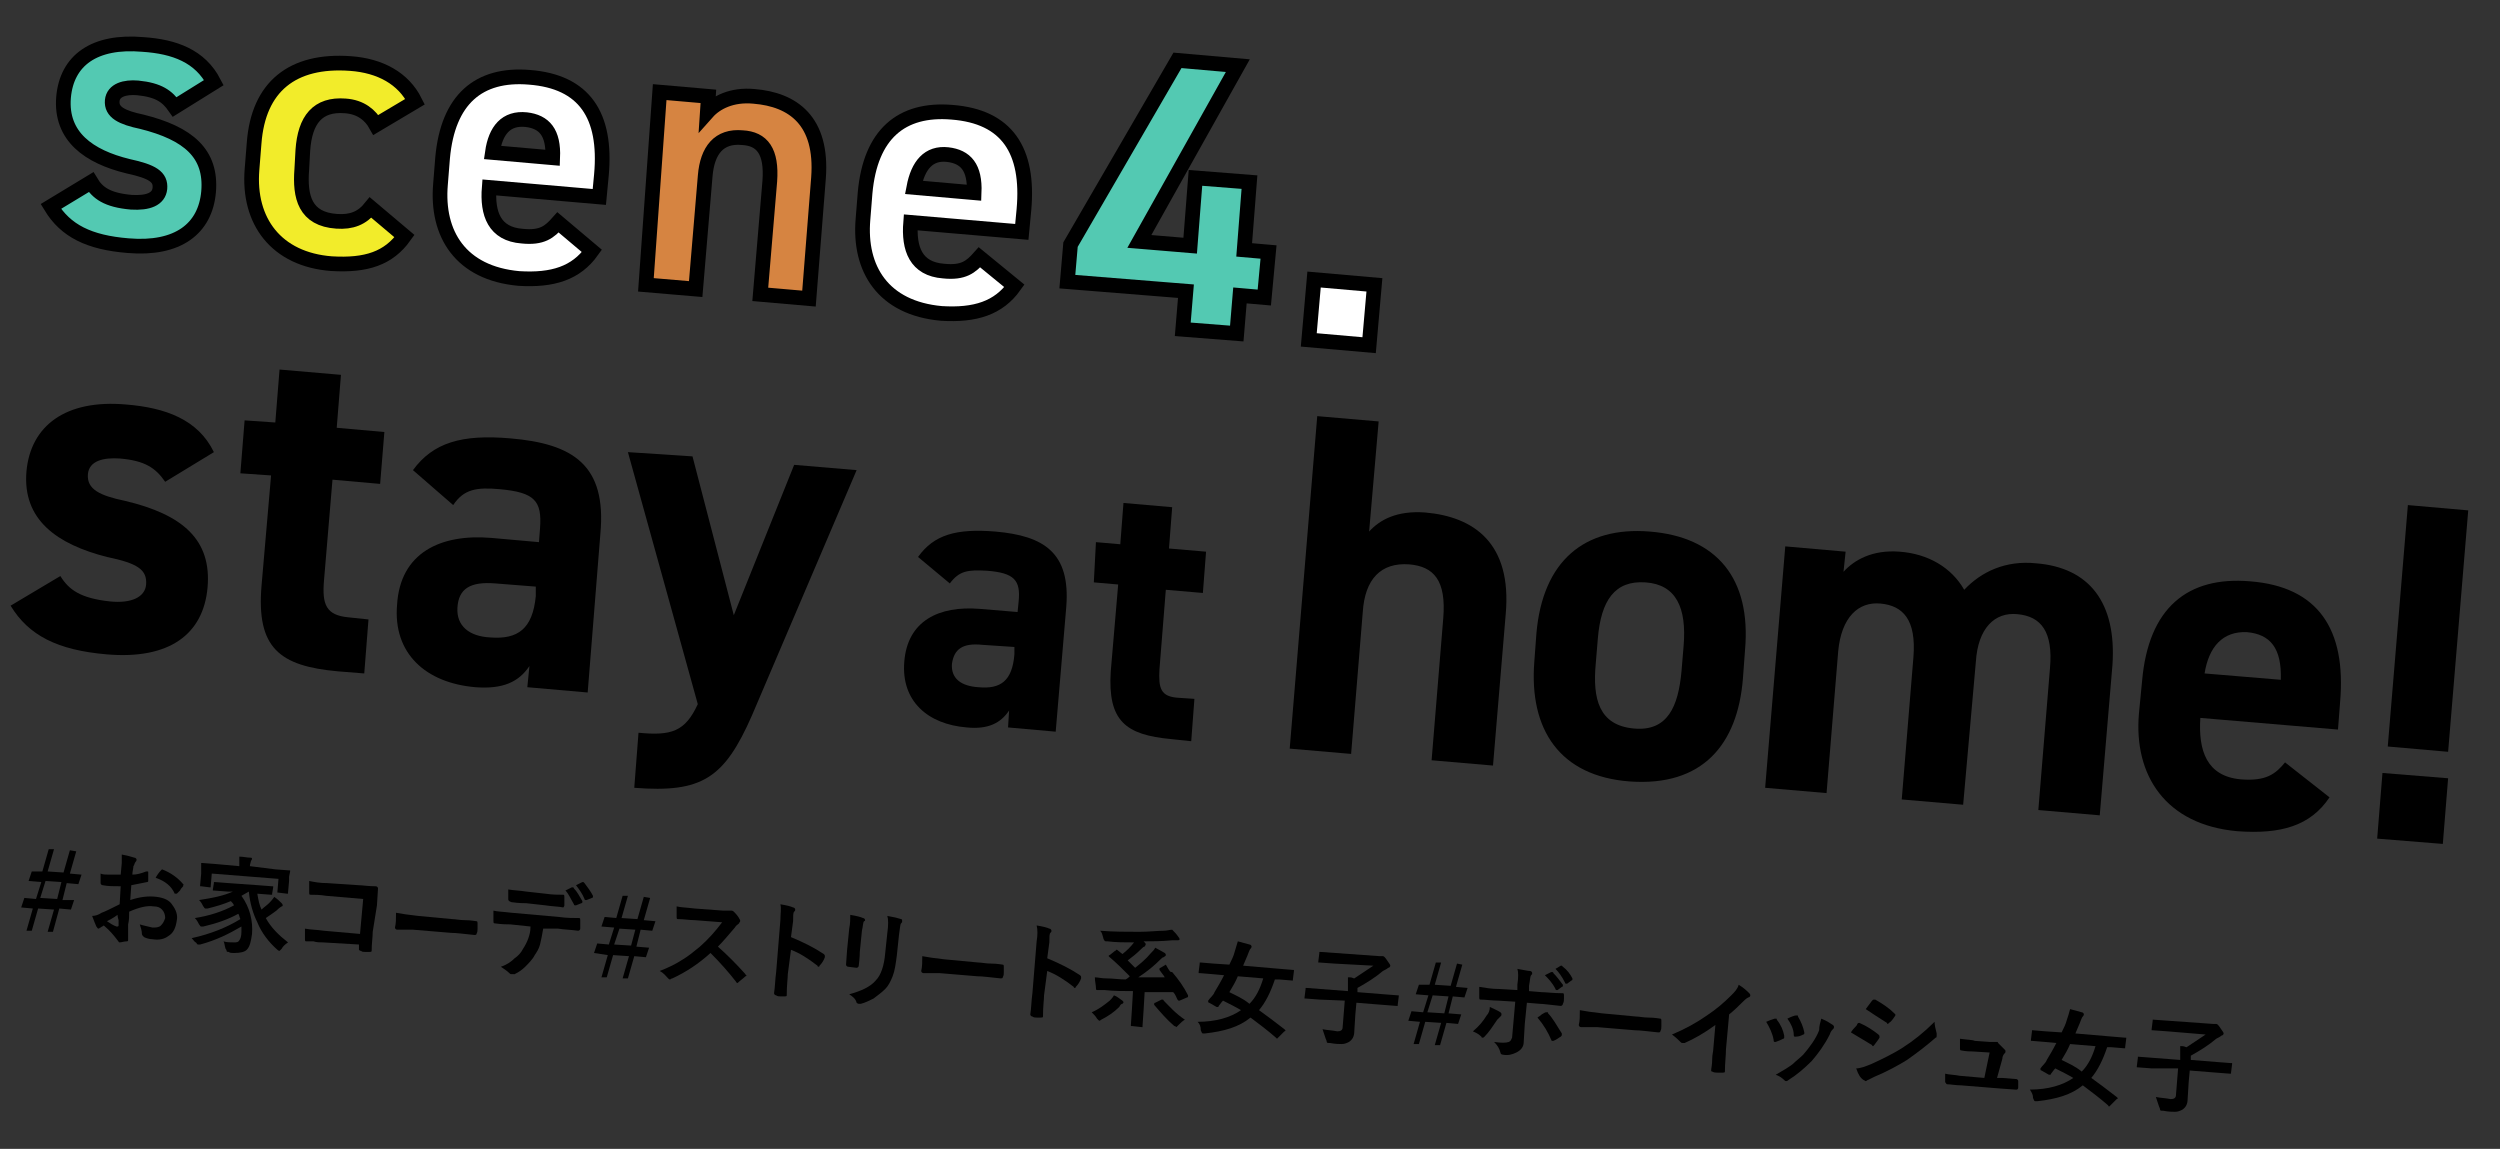 <?xml version="1.0" encoding="utf-8"?>
<!-- Generator: Adobe Illustrator 28.0.0, SVG Export Plug-In . SVG Version: 6.00 Build 0)  -->
<svg version="1.1" id="レイヤー_1" xmlns="http://www.w3.org/2000/svg" xmlns:xlink="http://www.w3.org/1999/xlink" x="0px"
	 y="0px" viewBox="0 0 236.1 108.5" style="enable-background:new 0 0 236.1 108.5;" xml:space="preserve">
<rect x="0" y="0" width="236.1" height="108.5" fill="#333333" stroke="none"/>
<style type="text/css">
	.st0{enable-background:new    ;}
	.st1{fill:#53C9B2;}
	.st2{fill:none;stroke:#000000;stroke-width:1.388;stroke-miterlimit:4;}
	.st3{fill:#F2EC2A;}
	.st4{fill:#FFFFFF;}
	.st5{fill:#D68441;}
	.st6{fill:none;}
</style>
<g class="st0">
	<path class="st1" d="M16.5,10.1c-0.7-1-1.5-1.6-3.5-1.8c-1.2-0.1-2.3,0.2-2.4,1.2c-0.1,1.1,0.9,1.6,2.8,2c4.4,1.1,6.6,3,6.3,6.6
		c-0.3,3.5-2.9,5.5-7.6,5.1c-3.7-0.3-5.9-1.4-7.3-3.7l3.8-2.3c0.6,1,1.5,1.7,3.8,1.9c1.6,0.1,2.6-0.3,2.7-1.3c0.1-1.1-0.7-1.6-3-2.1
		c-3.7-0.9-6.4-2.8-6.1-6.5c0.3-3.5,2.9-5.4,7.5-5c3,0.2,5.4,1.1,6.7,3.6L16.5,10.1z"/>
</g>
<g class="st0">
	<path class="st2" d="M16.5,10.1c-0.7-1-1.5-1.6-3.5-1.8c-1.2-0.1-2.3,0.2-2.4,1.2c-0.1,1.1,0.9,1.6,2.8,2c4.4,1.1,6.6,3,6.3,6.6
		c-0.3,3.5-2.9,5.5-7.6,5.1c-3.7-0.3-5.9-1.4-7.3-3.7l3.8-2.3c0.6,1,1.5,1.7,3.8,1.9c1.6,0.1,2.6-0.3,2.7-1.3c0.1-1.1-0.7-1.6-3-2.1
		c-3.7-0.9-6.4-2.8-6.1-6.5c0.3-3.5,2.9-5.4,7.5-5c3,0.2,5.4,1.1,6.7,3.6L16.5,10.1z"/>
</g>
<g class="st0">
	<path class="st3" d="M38.2,22.3c-1.5,2.1-3.6,2.8-6.9,2.6c-5.2-0.4-7.9-4-7.5-8.9l0.2-2.5c0.4-5.3,3.6-7.9,9.1-7.5
		c2.8,0.2,5,1.4,6.1,3.6l-3.7,2.2c-0.5-0.9-1.4-1.7-2.9-1.8c-2.6-0.2-3.8,1.3-4,4.2L28.5,16c-0.2,2.6,0.3,4.7,3.3,4.9
		c1.4,0.1,2.4-0.3,3.2-1.3L38.2,22.3z"/>
</g>
<g class="st0">
	<path class="st2" d="M38.2,22.3c-1.5,2.1-3.6,2.8-6.9,2.6c-5.2-0.4-7.9-4-7.5-8.9l0.2-2.5c0.4-5.3,3.6-7.9,9.1-7.5
		c2.8,0.2,5,1.4,6.1,3.6l-3.7,2.2c-0.5-0.9-1.4-1.7-2.9-1.8c-2.6-0.2-3.8,1.3-4,4.2L28.5,16c-0.2,2.6,0.3,4.7,3.3,4.9
		c1.4,0.1,2.4-0.3,3.2-1.3L38.2,22.3z"/>
</g>
<g class="st0">
	<path class="st4" d="M55.9,23.7c-1.5,2.1-3.7,2.8-6.9,2.6c-5.5-0.5-7.8-4.2-7.4-8.9l0.2-2.5c0.5-5.5,3.4-8,8.2-7.6
		c5.2,0.4,7.3,3.6,6.8,9.2l-0.2,2.1l-10.4-0.9c-0.2,2.5,0.5,4.4,3.1,4.6c1.9,0.2,2.6-0.4,3.4-1.3L55.9,23.7z M46.5,14.4l5.7,0.5
		c0.1-2.4-0.8-3.4-2.5-3.6C47.8,11.1,46.8,12.3,46.5,14.4z"/>
</g>
<g class="st0">
	<path class="st2" d="M55.9,23.7c-1.5,2.1-3.7,2.8-6.9,2.6c-5.5-0.5-7.8-4.2-7.4-8.9l0.2-2.5c0.5-5.5,3.4-8,8.2-7.6
		c5.2,0.4,7.3,3.6,6.8,9.2l-0.2,2.1l-10.4-0.9c-0.2,2.5,0.5,4.4,3.1,4.6c1.9,0.2,2.6-0.4,3.4-1.3L55.9,23.7z M46.5,14.4l5.7,0.5
		c0.1-2.4-0.8-3.4-2.5-3.6C47.8,11.1,46.8,12.3,46.5,14.4z"/>
</g>
<g class="st0">
	<path class="st5" d="M62.3,8.7l4.6,0.4l-0.1,1.5c0.8-0.9,2.3-1.7,4.4-1.5c3.7,0.3,6.5,2.3,6.1,7.7l-0.9,11.4l-4.6-0.4l0.9-10.7
		c0.2-2.8-0.7-4-2.6-4.1c-2.2-0.2-3.3,1.2-3.5,3.6l-0.9,10.7l-4.7-0.4L62.3,8.7z"/>
</g>
<g class="st0">
	<path class="st2" d="M62.3,8.7l4.6,0.4l-0.1,1.5c0.8-0.9,2.3-1.7,4.4-1.5c3.7,0.3,6.5,2.3,6.1,7.7l-0.9,11.4l-4.6-0.4l0.9-10.7
		c0.2-2.8-0.7-4-2.6-4.1c-2.2-0.2-3.3,1.2-3.5,3.6l-0.9,10.7l-4.7-0.4L62.3,8.7z"/>
</g>
<g class="st0">
	<path class="st4" d="M95.8,27c-1.5,2.1-3.7,2.8-6.9,2.6c-5.5-0.5-7.8-4.2-7.4-8.9l0.2-2.5c0.5-5.5,3.4-8,8.2-7.6
		c5.2,0.4,7.3,3.6,6.8,9.2l-0.2,2.1L86,21c-0.2,2.5,0.5,4.4,3.1,4.6c1.9,0.2,2.6-0.4,3.4-1.3L95.8,27z M86.3,17.7l5.7,0.5
		c0.1-2.4-0.8-3.4-2.5-3.6C87.7,14.4,86.7,15.6,86.3,17.7z"/>
</g>
<g class="st0">
	<path class="st2" d="M95.8,27c-1.5,2.1-3.7,2.8-6.9,2.6c-5.5-0.5-7.8-4.2-7.4-8.9l0.2-2.5c0.5-5.5,3.4-8,8.2-7.6
		c5.2,0.4,7.3,3.6,6.8,9.2l-0.2,2.1L86,21c-0.2,2.5,0.5,4.4,3.1,4.6c1.9,0.2,2.6-0.4,3.4-1.3L95.8,27z M86.3,17.7l5.7,0.5
		c0.1-2.4-0.8-3.4-2.5-3.6C87.7,14.4,86.7,15.6,86.3,17.7z"/>
</g>
<g class="st0">
	<path class="st1" d="M116.9,6.2l-9.3,16.6l4.8,0.4l0.5-6.4l5.1,0.4l-0.5,6.4l2.3,0.2l-0.4,4.3l-2.3-0.2l-0.3,3.6l-5.1-0.4l0.3-3.6
		l-11.2-0.9l0.3-3.5l10.1-17.4L116.9,6.2z"/>
</g>
<g class="st0">
	<path class="st2" d="M116.9,6.2l-9.3,16.6l4.8,0.4l0.5-6.4l5.1,0.4l-0.5,6.4l2.3,0.2l-0.4,4.3l-2.3-0.2l-0.3,3.6l-5.1-0.4l0.3-3.6
		l-11.2-0.9l0.3-3.5l10.1-17.4L116.9,6.2z"/>
</g>
<g class="st0">
	<path class="st4" d="M129.3,32.6l-5.7-0.5l0.5-5.7l5.7,0.5L129.3,32.6z"/>
</g>
<g class="st0">
	<path class="st2" d="M129.3,32.6l-5.7-0.5l0.5-5.7l5.7,0.5L129.3,32.6z"/>
</g>
<g class="st0">
	<path d="M15.6,45.5c-0.9-1.3-1.9-2-4.3-2.2c-1.5-0.1-2.9,0.2-3,1.5c-0.1,1.4,1.1,2,3.5,2.5c5.5,1.3,8.2,3.7,7.8,8.2
		c-0.4,4.4-3.6,6.8-9.5,6.3c-4.7-0.4-7.4-1.8-9.1-4.6l4.7-2.8c0.8,1.3,1.9,2.1,4.7,2.4c2,0.2,3.3-0.4,3.4-1.6c0.1-1.4-0.8-2-3.7-2.6
		c-4.7-1.2-8-3.5-7.6-8.1c0.4-4.3,3.7-6.8,9.4-6.3c3.7,0.3,6.8,1.4,8.3,4.5L15.6,45.5z"/>
	<path d="M23.1,39.7l2.9,0.2l0.4-5l5.8,0.5l-0.4,5l4.5,0.4l-0.4,4.9l-4.5-0.4l-0.8,9.5c-0.2,2.3,0.2,3.3,2.3,3.5l1.9,0.2l-0.4,5.1
		l-2.5-0.2c-5.5-0.5-7.7-2.2-7.2-8.1l0.9-10.4l-2.9-0.2L23.1,39.7z"/>
	<path d="M46.4,50.8l4.5,0.4l0.1-1.3c0.2-2.6-0.5-3.4-3.8-3.7c-2.2-0.2-3.4,0-4.4,1.5L39,44.4c1.9-2.6,4.6-3.4,9.2-3
		c5.9,0.5,9.1,2.5,8.5,9l-1.2,15l-5.7-0.5l0.2-2c-1,1.5-2.5,2.2-5.1,2c-4.7-0.4-7.8-3.2-7.4-7.8C37.8,52.2,41.6,50.4,46.4,50.8z
		 M50.6,55.4l-3.8-0.3c-2.4-0.2-3.5,0.5-3.6,2.3c-0.1,1.7,1.1,2.7,3.1,2.8c2.6,0.2,4-0.8,4.3-3.9L50.6,55.4z"/>
	<path d="M65.4,43.1l3.9,15L75,43.9l5.9,0.5L71,67.6c-2.6,5.9-4.7,7.3-11.1,6.8l0.4-5.2c3.1,0.3,4.4-0.1,5.6-2.7l-6.6-23.8
		L65.4,43.1z"/>
	<path d="M92.5,57.5l3.6,0.3l0.1-1c0.2-2-0.4-2.7-3-2.9c-1.8-0.1-2.6,0-3.5,1.2l-3-2.5c1.5-2.1,3.6-2.7,7.3-2.4
		c4.6,0.4,7.1,2,6.7,7.1l-1,11.8l-4.5-0.4l0.1-1.6c-0.8,1.2-2,1.8-4,1.6c-3.7-0.3-6.2-2.5-5.9-6.2C85.7,58.6,88.7,57.2,92.5,57.5z
		 M95.8,61.1l-3-0.2c-1.9-0.2-2.7,0.4-2.9,1.8c-0.1,1.4,0.9,2.1,2.5,2.2c2.1,0.2,3.2-0.6,3.4-3.1L95.8,61.1z"/>
	<path d="M103.5,51.2l2.3,0.2l0.3-3.9l4.6,0.4l-0.3,3.9l3.5,0.3l-0.3,3.9l-3.5-0.3l-0.6,7.5c-0.1,1.8,0.1,2.6,1.8,2.7l1.5,0.1
		l-0.3,4l-1.9-0.2c-4.3-0.4-6-1.7-5.7-6.4l0.7-8.2l-2.3-0.2L103.5,51.2z"/>
	<path d="M124.4,39.3l5.8,0.5l-0.9,10.4c1-1.1,2.6-2,5.3-1.8c4.6,0.4,8.2,2.9,7.6,9.6l-1.2,14.3l-5.8-0.5l1.1-13.4
		c0.3-3.6-0.9-4.9-3.2-5.1c-2.7-0.2-4.2,1.4-4.4,4.5l-1.1,13.4l-5.8-0.5L124.4,39.3z"/>
	<path d="M164.6,64.1c-0.5,6.2-3.8,10.2-10.7,9.7c-6.6-0.5-9.5-4.9-9-11.3l0.2-2.7c0.6-6.8,4.5-10.1,10.7-9.6
		c6.3,0.5,9.6,4.4,9,11.2L164.6,64.1z M158.8,63.4l0.2-2.4c0.3-3.6-0.7-5.8-3.6-6c-2.9-0.2-4.2,1.7-4.5,5.3l-0.2,2.4
		c-0.3,3.3,0.3,5.8,3.6,6.1C157.5,69.1,158.5,66.7,158.8,63.4z"/>
	<path d="M185.4,76l-5.8-0.5l1.1-13.4c0.3-3.6-1-4.9-3.1-5.1c-2.1-0.2-3.7,1.3-4,4.5l-1.1,13.4l-5.8-0.5l1.9-22.8l5.7,0.5l-0.2,1.9
		c1-1.1,2.7-2.1,5.3-1.9c2.7,0.2,4.9,1.5,6.1,3.6c1.6-1.7,3.9-2.8,6.8-2.5c5,0.4,7.6,3.7,7.2,9.6L198.3,77l-5.8-0.5l1.1-13.4
		c0.3-3.4-0.8-4.9-3.1-5.1c-2.1-0.2-3.7,1.3-3.9,4.5L185.4,76z"/>
	<path d="M220,75.3c-1.8,2.7-4.6,3.5-8.7,3.2c-6.8-0.6-9.8-5.3-9.3-11.1l0.3-3.1c0.6-6.9,4.3-9.9,10.2-9.4c6.4,0.5,9.1,4.5,8.5,11.4
		l-0.2,2.6l-13-1.1c-0.2,3.1,0.6,5.5,3.8,5.8c2.4,0.2,3.3-0.5,4.2-1.6L220,75.3z M208.2,63.6l7.2,0.6c0.1-3-1-4.3-3.2-4.5
		C209.9,59.6,208.6,61.1,208.2,63.6z"/>
	<path d="M230.7,79.7l-6.2-0.5L225,73l6.2,0.5L230.7,79.7z M233.1,48.2l-5.7-0.5l-1.9,22.8l5.7,0.5L233.1,48.2z"/>
</g>
<g class="st0">
	<path d="M7.2,80.4l-0.6,2.1l1.1,0.1l-0.3,0.9l-1.1-0.1l-0.4,1.6L7,85l-0.3,0.9l-1.1-0.1L5,88l-0.5,0l0.6-2.1l-1.5-0.1l-0.6,2.1
		l-0.5,0l0.6-2.1l-1.1-0.1l0.3-0.9l1.1,0.1l0.5-1.6l-1.2-0.1l0.3-0.9L4,82.3l0.6-2.1l0.5,0l-0.6,2.1l1.5,0.1l0.6-2.1L7.2,80.4z
		 M5.8,83.3l-1.5-0.1l-0.5,1.6l1.6,0.1L5.8,83.3z"/>
	<path d="M11.4,82.6l0.1-1.1c0-0.3,0-0.6,0-0.8c0.5,0.1,0.9,0.2,1.2,0.3c0.1,0,0.2,0.1,0.2,0.2c0,0,0,0.1-0.1,0.2
		c-0.1,0.1-0.1,0.3-0.2,0.4c0,0.2-0.1,0.5-0.1,0.8c0.4,0,0.8-0.1,1.3-0.3c0,0,0,0,0.1,0c0.1,0,0.1,0,0.1,0.1c0,0.3,0,0.5,0,0.8
		c0,0.1-0.1,0.1-0.1,0.1c-0.5,0.1-1,0.2-1.5,0.3l-0.1,1.4c0.9-0.3,1.7-0.4,2.5-0.3c0.7,0.1,1.2,0.3,1.5,0.8c0.3,0.4,0.5,0.9,0.4,1.4
		c-0.1,0.7-0.3,1.2-0.8,1.5c-0.4,0.3-0.9,0.4-1.5,0.3c-0.3,0-0.6-0.1-0.8-0.2c-0.1-0.1-0.2-0.2-0.2-0.3c0-0.3-0.1-0.6-0.2-0.9
		c0.3,0.1,0.8,0.2,1.2,0.3c0.3,0,0.6,0,0.8-0.2c0.2-0.2,0.3-0.4,0.4-0.7c0-0.3-0.1-0.6-0.3-0.8c-0.2-0.2-0.4-0.3-0.8-0.3
		c-0.6-0.1-1.4,0.1-2.3,0.5c0,0.4,0,0.8-0.1,1.2c0,0.8,0,1.2,0,1.3c0,0.1,0,0.2,0,0.2c0,0.1-0.1,0.1-0.1,0.1c-0.3,0-0.5,0.1-0.7,0.1
		c-0.1,0-0.1-0.1-0.2-0.2c-0.3-0.4-0.7-0.9-1.3-1.4c-0.1,0.1-0.2,0.1-0.3,0.2c-0.1,0-0.1,0.1-0.2,0.1c-0.1,0-0.1-0.1-0.2-0.2
		c-0.1-0.2-0.2-0.5-0.4-1c0.3,0,0.6-0.1,0.9-0.3c0.3-0.1,0.9-0.4,1.7-0.8l0.1-1.7c-0.7,0-1.2,0-1.7-0.1c-0.1,0-0.2-0.1-0.2-0.2
		c0-0.2,0-0.5,0-0.9c0.2,0.1,0.5,0.1,0.8,0.1C10.4,82.6,10.8,82.6,11.4,82.6z M11.1,86.4c-0.4,0.3-0.8,0.5-1,0.6
		c0.3,0.2,0.6,0.4,0.9,0.5c0,0,0,0,0.1,0c0,0,0.1,0,0.1-0.1c0,0,0,0,0,0c0-0.1,0-0.3,0-0.5C11.1,86.6,11.1,86.4,11.1,86.4z
		 M14.7,82.9c0.1-0.2,0.3-0.5,0.5-0.7c0.1-0.1,0.1-0.1,0.1-0.1c0,0,0,0,0,0c0.8,0.3,1.5,0.8,2,1.4c0,0,0.1,0.1,0,0.1c0,0,0,0,0,0.1
		c-0.1,0.1-0.2,0.2-0.3,0.4c-0.2,0.2-0.3,0.3-0.3,0.3c0,0-0.1,0-0.1,0c0,0-0.1,0-0.1,0C16.2,83.7,15.6,83.2,14.7,82.9z"/>
	<path d="M18.1,88.6c1.8-0.4,3.3-1,4.6-1.8c-0.1-0.2-0.1-0.4-0.2-0.5c-0.9,0.5-2,0.9-3.3,1.2c-0.1,0-0.2,0-0.2,0
		c-0.1,0-0.1-0.1-0.2-0.2c-0.1-0.2-0.2-0.4-0.4-0.6c1.3-0.2,2.6-0.6,3.7-1.2c-0.1-0.2-0.2-0.3-0.3-0.4c-0.7,0.3-1.4,0.5-2.2,0.7
		c-0.1,0-0.2,0-0.2,0c-0.1,0-0.1-0.1-0.2-0.2c-0.1-0.2-0.2-0.4-0.4-0.6c1.3-0.2,2.3-0.4,3.2-0.8l-0.5,0l-1.3-0.1c-0.1,0-0.1,0-0.1,0
		c0,0,0,0,0-0.1l0.1-0.6c0-0.1,0-0.1,0-0.1c0,0,0,0,0.1,0l1.3,0.1l2.8,0.2l1.3,0.1c0.1,0,0.1,0,0.1,0c0,0,0,0.1,0,0.1l-0.1,0.6
		c0,0.1,0,0.1,0,0.1c0,0,0,0-0.1,0l-1.3-0.1c0.1,0.6,0.2,1.1,0.4,1.5c0.2-0.2,0.5-0.4,0.7-0.6c0.1-0.1,0.3-0.3,0.5-0.6
		c0.3,0.2,0.5,0.4,0.7,0.6c0.1,0.1,0.1,0.2,0.1,0.2c0,0.1-0.1,0.1-0.1,0.1c0,0-0.2,0.1-0.5,0.4c-0.4,0.3-0.7,0.5-1,0.7
		c0.5,0.9,1.2,1.6,2.1,2.3c-0.3,0.2-0.5,0.4-0.6,0.6c-0.1,0.1-0.2,0.2-0.2,0.2c0,0-0.1,0-0.2-0.1c-0.8-0.7-1.5-1.6-1.9-2.6
		c-0.4-0.8-0.7-1.8-0.8-2.9l0,0c-0.2,0.1-0.5,0.3-0.7,0.4c0.8,1.1,1.1,2.4,1,3.6c-0.1,0.7-0.2,1.2-0.5,1.5c-0.2,0.2-0.6,0.3-1.2,0.3
		c-0.2,0-0.4,0-0.5-0.1c-0.1,0-0.2,0-0.2-0.1c0,0,0-0.1-0.1-0.2c-0.1-0.3-0.1-0.6-0.2-0.7c0.3,0.1,0.7,0.1,1,0.1
		c0.2,0,0.4,0,0.5-0.2c0.1-0.1,0.2-0.4,0.2-0.8c0-0.2,0-0.4,0-0.5c-1.2,0.7-2.4,1.3-3.9,1.7c-0.1,0-0.2,0-0.2,0
		c-0.1,0-0.1-0.1-0.2-0.2C18.4,89,18.3,88.8,18.1,88.6z M26,82.1l1.3,0.1c0.1,0,0.1,0,0.1,0c0,0,0,0,0,0.1l-0.1,0.5l0,0.4l-0.1,1.1
		c0,0.1,0,0.1,0,0.1c0,0,0,0-0.1,0l-0.8-0.1c-0.1,0-0.1,0-0.1,0s0,0,0-0.1l0.1-1.2L20,82.5l-0.1,1.2c0,0.1,0,0.1,0,0.1s0,0-0.1,0
		l-0.8-0.1c-0.1,0-0.1,0-0.1,0s0,0,0-0.1l0.1-1.1l0-0.3l0-0.6c0-0.1,0-0.1,0-0.1s0,0,0.1,0l1.3,0.1l2.2,0.2l0,0c0-0.4,0-0.7,0-0.9
		c0.4,0,0.7,0.1,1.1,0.1c0.1,0,0.1,0.1,0.1,0.1c0,0,0,0.1-0.1,0.2c0,0.1-0.1,0.3-0.1,0.5l0,0L26,82.1z"/>
	<path d="M34,88.2l0.3-3.3l-3.5-0.3c-0.6-0.1-1.1-0.1-1.5-0.1c-0.1,0-0.1-0.1-0.1-0.2c0-0.3,0-0.7,0-1.1c0.5,0.1,1,0.2,1.7,0.2
		l3,0.2c0.3,0,0.9,0.1,1.6,0.1c0.1,0,0.2,0.1,0.2,0.2c0,0,0,0,0,0l-0.1,1.6L35.2,88c0,0.5-0.1,1.1-0.1,1.8c0,0.1-0.1,0.1-0.2,0.1
		c-0.1,0-0.3,0-0.4,0c-0.2,0-0.3,0-0.4-0.1c-0.1,0-0.1,0-0.2-0.1c0,0,0-0.1,0-0.1l0-0.4L30.5,89c-0.3,0-0.6,0-0.9-0.1
		c-0.4,0-0.6,0-0.7,0c-0.1,0-0.1-0.1-0.1-0.2c0-0.3,0-0.6,0-1c0.5,0.1,1.1,0.1,1.8,0.2L34,88.2z"/>
	<path d="M37.4,86.2c0.5,0.1,1.2,0.2,2.1,0.3l3.2,0.3c0.3,0,0.7,0.1,1.2,0.1c0.6,0,1,0.1,1.1,0.1c0,0,0,0,0,0c0.1,0,0.1,0.1,0.1,0.2
		c0,0.2,0,0.3,0,0.5c0,0.2,0,0.3-0.1,0.5c0,0.1-0.1,0.1-0.2,0.1l0,0c-1-0.1-1.7-0.2-2.2-0.2l-3.6-0.3l-1.5,0c-0.1,0-0.2-0.1-0.2-0.2
		C37.4,87.2,37.4,86.8,37.4,86.2z"/>
	<path d="M51.3,87.7c-0.1,0.6-0.2,1.1-0.3,1.5c-0.1,0.4-0.3,0.7-0.5,1c-0.2,0.4-0.6,0.8-0.9,1.1c-0.3,0.3-0.6,0.5-1,0.7
		C48.5,92,48.4,92,48.3,92c-0.1,0-0.1,0-0.2-0.1c-0.2-0.2-0.5-0.4-0.8-0.6c0.6-0.2,1-0.5,1.3-0.8c0.3-0.2,0.6-0.5,0.8-0.9
		c0.2-0.3,0.4-0.7,0.5-1c0.1-0.3,0.2-0.6,0.2-1.1l-1.9-0.2c-0.3,0-0.8,0-1.5-0.1c-0.1,0-0.1-0.1-0.1-0.2c0-0.3,0-0.6,0-1
		c0.4,0.1,0.9,0.1,1.7,0.2l4.5,0.4c0.7,0.1,1.4,0.1,1.9,0.1c0.1,0,0.1,0.1,0.1,0.2c0,0.1,0,0.2,0,0.4c0,0.2,0,0.3,0,0.4
		c0,0.1-0.1,0.2-0.2,0.2c-0.7-0.1-1.3-0.1-1.9-0.2L51.3,87.7z M48,84c0.6,0.1,1.1,0.1,1.7,0.2l1.8,0.2c0.7,0.1,1.2,0.1,1.7,0.1
		c0.1,0,0.1,0.1,0.1,0.2c0,0.1,0,0.2,0,0.4c0,0.1,0,0.2,0,0.4c0,0.1-0.1,0.2-0.1,0.2c-0.5-0.1-1.1-0.1-1.7-0.2l-1.8-0.2
		c-0.2,0-0.7,0-1.4-0.1C48,85.1,48,85,48,84.9c0-0.1,0-0.2,0-0.5C48,84.2,48,84.1,48,84z M53.4,84.1l0.6-0.3c0,0,0,0,0.1,0
		c0,0,0.1,0,0.1,0.1c0.3,0.3,0.5,0.7,0.8,1.2c0,0,0,0,0,0.1c0,0,0,0.1-0.1,0.1l-0.5,0.2c0,0-0.1,0-0.1,0c0,0-0.1,0-0.1-0.1
		C53.9,84.9,53.7,84.4,53.4,84.1z M54.4,83.6l0.6-0.3c0,0,0,0,0.1,0c0,0,0,0,0.1,0.1c0.3,0.4,0.6,0.8,0.8,1.2c0,0,0,0.1,0,0.1
		c0,0,0,0.1-0.1,0.1L55.4,85c0,0-0.1,0-0.1,0c0,0-0.1,0-0.1-0.1C55,84.4,54.7,84,54.4,83.6z"/>
	<path d="M61.4,84.8l-0.6,2.1l1.1,0.1l-0.3,0.9l-1.1-0.1l-0.4,1.6l1.2,0.1l-0.3,0.9l-1.1-0.1l-0.6,2.1l-0.5,0l0.6-2.1l-1.5-0.1
		l-0.6,2.1l-0.5,0l0.6-2.1L56.1,90l0.3-0.9l1.1,0.1l0.5-1.6l-1.2-0.1l0.3-0.9l1.1,0.1l0.6-2.1l0.5,0l-0.6,2.1l1.5,0.1l0.6-2.1
		L61.4,84.8z M60,87.8l-1.5-0.1L58,89.2l1.6,0.1L60,87.8z"/>
	<path d="M67.8,89.4c0.9,0.8,1.7,1.6,2.6,2.6c0,0.1,0.1,0.1,0.1,0.1c0,0,0,0.1-0.1,0.1c-0.2,0.2-0.5,0.4-0.7,0.6c0,0-0.1,0.1-0.1,0
		c0,0-0.1,0-0.1-0.1c-0.7-0.9-1.5-1.8-2.4-2.7c-1.1,1-2.3,1.8-3.6,2.4c-0.1,0-0.2,0.1-0.2,0.1c-0.1,0-0.1,0-0.2-0.1
		c-0.2-0.2-0.4-0.5-0.8-0.7c0.8-0.3,1.6-0.7,2.2-1.1c0.5-0.3,1-0.7,1.6-1.2c0.8-0.7,1.5-1.5,2.1-2.3l-2.6-0.2c-0.5,0-1-0.1-1.6-0.1
		c-0.1,0-0.1-0.1-0.1-0.2c0-0.3,0-0.6,0-1c0.4,0.1,0.9,0.1,1.7,0.2l2.7,0.2c0.3,0,0.6,0,0.7,0c0,0,0.1,0,0.1,0c0,0,0.1,0,0.2,0.1
		c0.2,0.2,0.4,0.4,0.6,0.8c0,0.1,0,0.1,0,0.1c0,0.1-0.1,0.1-0.1,0.2c-0.1,0.1-0.3,0.2-0.4,0.4C68.8,88.3,68.3,88.9,67.8,89.4z"/>
	<path d="M74.7,88.5c1.2,0.5,2.2,1,3.1,1.6c0.1,0.1,0.1,0.1,0.1,0.2c0,0,0,0.1,0,0.1c-0.1,0.3-0.3,0.6-0.5,0.8
		c0,0.1-0.1,0.1-0.1,0.1c0,0-0.1,0-0.1-0.1c-0.9-0.7-1.7-1.2-2.5-1.5L74.4,92c0,0.4-0.1,1-0.1,2c0,0,0,0,0,0c0,0.1-0.1,0.1-0.2,0.1
		c-0.2,0-0.3,0-0.4,0c-0.1,0-0.3,0-0.4-0.1c-0.1,0-0.2-0.1-0.2-0.2c0.1-0.6,0.1-1.3,0.2-2l0.4-4.9c0-0.6,0.1-1.1,0-1.5
		c0.6,0.1,1,0.2,1.2,0.3c0.1,0,0.2,0.1,0.2,0.2c0,0.1,0,0.1-0.1,0.2c-0.1,0.1-0.1,0.4-0.1,0.9L74.7,88.5z"/>
	<path d="M80.3,86.4c0.6,0.1,1,0.2,1.2,0.3c0.1,0,0.2,0.1,0.2,0.2c0,0,0,0.1-0.1,0.1c-0.1,0.1-0.1,0.5-0.2,0.9l-0.2,2
		c0,0.1,0,0.5-0.1,1.3c0,0.1-0.1,0.2-0.2,0.2l-0.8-0.1c-0.1,0-0.2-0.1-0.2-0.2c0,0,0,0,0,0l0.1-1.4l0.2-2
		C80.3,87.2,80.3,86.8,80.3,86.4z M80.2,93.9c1.1-0.3,2-0.7,2.5-1.3c0.5-0.5,0.8-1.4,0.9-2.6l0.2-1.9c0.1-0.7,0.1-1.3,0-1.6
		c0.6,0.1,1,0.2,1.3,0.3c0.1,0,0.1,0.1,0.1,0.2c0,0.1,0,0.1-0.1,0.2c-0.1,0.1-0.1,0.5-0.2,1.1l-0.2,1.9c-0.1,0.8-0.2,1.5-0.4,2
		c-0.2,0.5-0.4,0.9-0.7,1.2c-0.3,0.3-0.7,0.6-1.1,0.9c-0.4,0.2-0.8,0.4-1.2,0.5c-0.1,0-0.2,0-0.2,0c-0.1,0-0.2-0.1-0.2-0.1
		C80.8,94.3,80.5,94.1,80.2,93.9z"/>
	<path d="M87.1,90.3c0.5,0.1,1.2,0.2,2.1,0.3l3.2,0.3c0.3,0,0.7,0.1,1.2,0.1c0.6,0,1,0.1,1.1,0.1c0,0,0,0,0,0c0.1,0,0.1,0.1,0.1,0.2
		c0,0.2,0,0.3,0,0.5c0,0.2,0,0.3-0.1,0.5c0,0.1-0.1,0.1-0.2,0.1l0,0c-1-0.1-1.7-0.2-2.2-0.2l-3.6-0.3l-1.5,0c-0.1,0-0.2-0.1-0.2-0.2
		C87.1,91.3,87.1,90.8,87.1,90.3z"/>
	<path d="M98.9,90.5c1.2,0.5,2.2,1,3.1,1.6c0.1,0.1,0.1,0.1,0.1,0.2c0,0,0,0.1,0,0.1c-0.1,0.3-0.3,0.6-0.5,0.8
		c0,0.1-0.1,0.1-0.1,0.1c0,0-0.1,0-0.1-0.1c-0.9-0.7-1.7-1.2-2.5-1.5L98.6,94c0,0.4-0.1,1-0.1,2c0,0,0,0,0,0c0,0.1-0.1,0.1-0.2,0.1
		c-0.2,0-0.3,0-0.4,0c-0.1,0-0.3,0-0.4-0.1c-0.1,0-0.2-0.1-0.2-0.2c0.1-0.6,0.1-1.3,0.2-2l0.4-4.9c0.1-0.6,0.1-1.1,0-1.5
		c0.6,0.1,1,0.2,1.2,0.3c0.1,0,0.2,0.1,0.2,0.2c0,0.1,0,0.1-0.1,0.2c-0.1,0.1-0.1,0.4-0.1,0.9L98.9,90.5z"/>
	<path d="M105.2,94c0.3,0.1,0.5,0.3,0.8,0.5c0.1,0.1,0.1,0.1,0.1,0.2c0,0-0.1,0.1-0.1,0.1c-0.1,0-0.2,0.1-0.3,0.3
		c-0.5,0.5-1.1,0.9-1.7,1.2c-0.1,0.1-0.2,0.1-0.2,0.1c0,0-0.1-0.1-0.2-0.2c-0.1-0.2-0.3-0.4-0.5-0.6c0.7-0.3,1.2-0.7,1.7-1.1
		C104.9,94.4,105.1,94.2,105.2,94z M110.7,91.8c0.6,0.7,1.1,1.4,1.5,2.2c0,0,0,0.1,0,0.1c0,0,0,0.1-0.1,0.1l-0.7,0.3
		c-0.1,0-0.1,0-0.1,0c0,0,0,0-0.1-0.1c-0.1-0.2-0.2-0.5-0.4-0.7c-1,0-1.9,0-2.7,0l-0.1,1.7l-0.1,1.5c0,0.1,0,0.1,0,0.1
		c0,0,0,0-0.1,0l-0.9-0.1c-0.1,0-0.1,0-0.1,0c0,0,0,0,0-0.1l0.1-1.5l0.1-1.7c-0.9,0-1.8,0-2.7-0.1c-0.3,0-0.4,0-0.5,0
		c-0.1,0-0.1,0-0.2,0c-0.1,0-0.1-0.1-0.1-0.2c0-0.3-0.1-0.6-0.1-1c0.3,0,0.6,0.1,1.1,0.1c0.6,0,1.2,0.1,1.8,0.1
		c0.2-0.1,0.3-0.2,0.4-0.3c-0.7-0.7-1.3-1.3-1.9-1.8c0,0-0.1-0.1-0.1-0.1c0,0,0-0.1,0.1-0.1l0.5-0.4c0.1,0,0.1-0.1,0.1-0.1
		c0,0,0,0,0.1,0l0.5,0.4c0.4-0.3,0.8-0.7,1.1-1.1c-0.9,0-1.7,0-2.5-0.1c-0.1,0-0.1,0-0.1,0c-0.1,0-0.2,0-0.2-0.1
		c0,0-0.1-0.1-0.1-0.2c-0.1-0.3-0.1-0.5-0.3-0.7c1.3,0.1,2.5,0.1,3.7,0.1c0.9,0,1.7-0.1,2.3-0.1c0.3,0,0.6-0.1,0.8-0.1
		c0.2,0.2,0.4,0.4,0.6,0.7c0.1,0.1,0.1,0.2,0.1,0.2c0,0.1-0.1,0.1-0.2,0.1c-0.2,0-0.3,0-0.5,0c-1,0.1-2,0.1-2.7,0.1l0.1,0.1
		c0.1,0.1,0.1,0.1,0.1,0.2c0,0.1-0.1,0.1-0.1,0.2c-0.1,0-0.2,0.1-0.3,0.2c-0.5,0.5-0.9,0.8-1.3,1.1c0.3,0.3,0.5,0.5,0.7,0.7
		c0.5-0.4,1-0.8,1.5-1.4c0.2-0.2,0.3-0.3,0.4-0.5c0.4,0.2,0.7,0.4,0.9,0.5c0.1,0.1,0.1,0.1,0.1,0.2c0,0.1-0.1,0.1-0.2,0.2
		c-0.1,0-0.2,0.1-0.3,0.2c-0.6,0.6-1.2,1.1-2.1,1.7c0.8,0,1.6,0,2.5,0c-0.1-0.2-0.3-0.4-0.5-0.7c0,0,0-0.1,0-0.1c0,0,0-0.1,0.1-0.1
		l0.5-0.3C110.5,91.8,110.5,91.8,110.7,91.8C110.6,91.8,110.6,91.8,110.7,91.8z M111.9,96.3c-0.2,0.1-0.4,0.3-0.6,0.5
		c-0.1,0.1-0.2,0.2-0.2,0.2c0,0-0.1-0.1-0.2-0.1c-0.7-0.6-1.3-1.3-1.9-2c0,0,0-0.1,0-0.1c0,0,0-0.1,0.1-0.1l0.6-0.3
		c0.1,0,0.1,0,0.1,0c0,0,0.1,0,0.1,0.1C110.4,95,111,95.7,111.9,96.3z"/>
	<path d="M113.1,96.5c1.7,0,3.1-0.4,4.1-1.1c-0.5-0.3-1.1-0.6-1.7-0.9c-0.2,0.2-0.3,0.4-0.4,0.5c0,0.1-0.1,0.1-0.1,0.1
		c0,0-0.1,0-0.1,0l-0.7-0.4c-0.1,0-0.1-0.1-0.1-0.1c0,0,0-0.1,0-0.1c0.2-0.3,0.5-0.5,0.6-0.8c0.3-0.5,0.6-1,0.9-1.6l-1.1-0.1
		l-1.2-0.1c-0.1,0-0.1,0-0.1,0s0,0,0-0.1l0.1-0.8c0-0.1,0-0.1,0-0.1c0,0,0,0,0.1,0l1.2,0.1l1.5,0.1c0.2-0.4,0.4-0.8,0.5-1.2
		c0.1-0.3,0.2-0.7,0.3-1c0.4,0.1,0.7,0.2,1.1,0.3c0.1,0,0.2,0.1,0.2,0.2c0,0,0,0.1-0.1,0.2c-0.1,0.1-0.1,0.2-0.2,0.4
		c-0.1,0.3-0.3,0.7-0.5,1.2l3.5,0.3l1.2,0.1c0.1,0,0.1,0,0.1,0c0,0,0,0,0,0.1l-0.1,0.8c0,0.1,0,0.1,0,0.1c0,0,0,0-0.1,0l-1.2-0.1
		l-0.4,0c-0.4,1.2-0.9,2.2-1.5,2.9c0.7,0.5,1.5,1.1,2.4,1.8c0,0,0.1,0.1,0.1,0.1c0,0,0,0.1-0.1,0.1l-0.6,0.6
		c-0.1,0.1-0.1,0.1-0.1,0.1c0,0,0,0-0.1-0.1c-0.8-0.7-1.6-1.3-2.4-1.9c-1.1,0.9-2.5,1.3-4.3,1.5c-0.1,0-0.1,0-0.2,0
		c-0.1,0-0.1-0.1-0.2-0.3C113.4,96.9,113.3,96.7,113.1,96.5z M116.1,93.7c0.6,0.3,1.3,0.6,1.9,1.1c0.6-0.6,1-1.4,1.3-2.4l-2.4-0.2
		C116.7,92.7,116.4,93.2,116.1,93.7z"/>
	<path d="M124.6,94.4l-1.3-0.1c-0.1,0-0.1,0-0.1,0s0,0,0-0.1l0.1-0.8c0-0.1,0-0.1,0-0.1c0,0,0,0,0.1,0l1.3,0.1l2.6,0.2
		c0-0.5,0-0.9,0-1.3c0,0,0.1,0,0.2,0c0.2,0,0.3,0.1,0.4,0.1c0.6-0.4,1.2-0.8,1.8-1.2L126,91l-1.4-0.1c-0.1,0-0.1,0-0.1,0
		c0,0,0,0,0-0.1l0.1-0.8c0-0.1,0-0.1,0-0.1c0,0,0,0,0.1,0l1.4,0.1l4.2,0.3c0,0,0.1,0,0.2,0c0.1,0,0.1,0,0.1,0c0.1,0,0.2,0.1,0.4,0.4
		c0.2,0.3,0.3,0.4,0.3,0.5c0,0.1-0.1,0.2-0.2,0.2c-0.1,0.1-0.3,0.2-0.5,0.3c-0.7,0.6-1.5,1.1-2.4,1.6l0,0.4l2.5,0.2l1.3,0.1
		c0.1,0,0.1,0,0.1,0s0,0,0,0.1l-0.1,0.8c0,0,0,0.1,0,0.1c0,0,0,0-0.1,0l-1.3-0.1l-2.5-0.2l-0.1,1.1l-0.1,1.6c0,0.5-0.2,0.8-0.5,1
		c-0.2,0.1-0.4,0.2-0.7,0.2c-0.2,0-0.6,0-1.1-0.1c-0.2,0-0.3,0-0.3-0.1c0,0,0-0.1-0.1-0.3c-0.1-0.3-0.2-0.6-0.3-0.9
		c0.5,0.1,0.9,0.1,1.4,0.2c0.3,0,0.5-0.1,0.5-0.4l0.2-2.5L124.6,94.4z"/>
	<path d="M138.1,91.1l-0.6,2.1l1.1,0.1l-0.3,0.9l-1.1-0.1l-0.4,1.6l1.2,0.1l-0.3,0.9l-1.1-0.1l-0.6,2.1l-0.5,0l0.6-2.1l-1.5-0.1
		l-0.6,2.1l-0.5,0l0.6-2.1l-1.1-0.1l0.3-0.9l1.1,0.1l0.5-1.6l-1.2-0.1l0.3-0.9L135,93l0.6-2.1l0.5,0l-0.6,2.1l1.5,0.1l0.6-2.1
		L138.1,91.1z M136.8,94.1l-1.5-0.1l-0.5,1.6l1.6,0.1L136.8,94.1z"/>
	<path d="M140.7,95.1c0.4,0.2,0.7,0.3,1,0.5c0.1,0.1,0.1,0.1,0.1,0.2c0,0.1,0,0.1-0.1,0.2c-0.1,0.1-0.2,0.2-0.3,0.3
		c-0.4,0.6-0.8,1.2-1.2,1.6c-0.1,0.1-0.1,0.1-0.2,0.1c0,0-0.1,0-0.1-0.1c-0.3-0.3-0.6-0.4-0.8-0.5c0.6-0.5,1-1,1.3-1.5
		C140.6,95.7,140.7,95.4,140.7,95.1z M143.3,93.5l0-0.5c0.1-0.7,0.1-1.2,0-1.5c0.6,0.1,1,0.2,1.2,0.2c0.1,0,0.2,0.1,0.2,0.2
		c0,0.1,0,0.1-0.1,0.2c-0.1,0.1-0.1,0.5-0.2,1l0,0.5l1.2,0.1c0.4,0,1.1,0.1,2,0.1c0,0,0,0,0,0c0.1,0,0.1,0.1,0.1,0.2
		c0,0.1,0,0.2,0,0.3c0,0.2,0,0.3-0.1,0.5c0,0.1-0.1,0.2-0.2,0.2c-1-0.1-1.7-0.2-2-0.2l-1.2-0.1l-0.2,2l-0.1,1.7c0,0.5-0.3,0.8-0.7,1
		c-0.4,0.2-0.8,0.3-1.3,0.2c-0.1,0-0.2-0.1-0.2-0.2c-0.1-0.4-0.3-0.7-0.6-1c0.7,0.1,1.1,0.1,1.4,0c0.2-0.1,0.2-0.2,0.3-0.4l0.3-3.4
		l-1.6-0.1c-0.6,0-1.2-0.1-1.7-0.1c-0.1,0-0.1-0.1-0.1-0.2c0-0.5,0-0.8,0-1c0.6,0.1,1.2,0.2,1.9,0.2L143.3,93.5z M145.2,96.1
		c0.1-0.1,0.2-0.1,0.4-0.3c0.2-0.1,0.3-0.2,0.4-0.2c0,0,0.1,0,0.1,0c0.1,0,0.1,0,0.1,0.1c0.4,0.4,0.8,1.1,1.3,1.9c0,0.1,0,0.1,0,0.1
		c0,0.1,0,0.1-0.1,0.2c-0.2,0.1-0.4,0.3-0.7,0.4c-0.1,0-0.1,0-0.1,0c0,0-0.1,0-0.1-0.1C146.2,97.5,145.8,96.8,145.2,96.1z
		 M145.9,92.1l0.6-0.3c0,0,0,0,0.1,0c0,0,0.1,0,0.1,0.1c0.3,0.3,0.6,0.7,0.9,1.1c0,0,0,0.1,0,0.1c0,0,0,0.1-0.1,0.1l-0.4,0.3
		c0,0-0.1,0-0.1,0c0,0-0.1,0-0.1-0.1C146.6,92.8,146.2,92.4,145.9,92.1z M146.9,91.5l0.5-0.3c0,0,0.1,0,0.1,0c0,0,0,0,0.1,0.1
		c0.4,0.3,0.7,0.7,0.9,1.1c0,0,0,0.1,0,0.1c0,0,0,0.1-0.1,0.1l-0.4,0.3c0,0-0.1,0-0.1,0c0,0-0.1,0-0.1-0.1
		C147.5,92.2,147.2,91.8,146.9,91.5z"/>
	<path d="M149.2,95.4c0.5,0.1,1.2,0.2,2.1,0.3l3.2,0.3c0.3,0,0.7,0.1,1.2,0.1c0.6,0,1,0.1,1.1,0.1c0,0,0,0,0,0
		c0.1,0,0.1,0.1,0.1,0.2c0,0.2,0,0.3,0,0.5c0,0.2,0,0.3-0.1,0.5c0,0.1-0.1,0.1-0.2,0.1l0,0c-1-0.1-1.7-0.2-2.2-0.2l-3.6-0.3l-1.5,0
		c-0.1,0-0.2-0.1-0.2-0.2C149.2,96.4,149.2,96,149.2,95.4z"/>
	<path d="M163.3,95.8l-0.3,3.3c0,0.6-0.1,1.3-0.1,2.1c0,0,0,0,0,0c0,0.1-0.1,0.1-0.2,0.1c-0.2,0-0.3,0-0.5,0c-0.2,0-0.3,0-0.5-0.1
		c-0.1,0-0.1-0.1-0.1-0.1c0,0,0,0,0,0c0-0.2,0.1-0.5,0.1-1.1c0-0.4,0.1-0.7,0.1-0.9l0.2-2.3c-1.1,0.8-2,1.3-2.9,1.7c0,0-0.1,0-0.2,0
		c-0.1,0-0.1,0-0.2-0.1c-0.2-0.2-0.4-0.4-0.8-0.7c1.2-0.5,2.3-1.1,3.3-1.8c0.9-0.6,1.6-1.2,2.3-1.9c0.3-0.3,0.6-0.6,0.7-1
		c0.5,0.3,0.8,0.6,1,0.8c0,0,0.1,0.1,0.1,0.2c0,0.1-0.1,0.2-0.2,0.2c-0.2,0.1-0.4,0.3-0.6,0.5C164.2,95,163.8,95.4,163.3,95.8z"/>
	<path d="M166.8,96.5c0.2-0.1,0.5-0.2,0.8-0.3c0,0,0.1,0,0.1,0c0.1,0,0.1,0,0.1,0.1c0.4,0.5,0.6,1,0.7,1.5c0,0.1,0,0.1,0,0.2
		c0,0,0,0.1-0.1,0.1c-0.2,0.1-0.4,0.2-0.7,0.3c0,0-0.1,0-0.1,0c-0.1,0-0.1-0.1-0.1-0.2C167.4,97.6,167.1,97,166.8,96.5z M172,96.2
		c0.5,0.2,0.8,0.4,1.1,0.6c0.1,0.1,0.1,0.1,0.1,0.2c0,0.1,0,0.1-0.1,0.2c-0.1,0.1-0.2,0.2-0.3,0.5c-0.5,1-1.1,1.8-1.7,2.5
		c-0.7,0.7-1.4,1.3-2.2,1.8c-0.1,0.1-0.2,0.1-0.2,0.1c-0.1,0-0.1,0-0.2-0.1c-0.2-0.2-0.5-0.4-0.8-0.5c0.7-0.4,1.2-0.7,1.6-1
		c0.3-0.3,0.7-0.6,1-0.9c0.6-0.7,1.2-1.5,1.5-2.3C171.8,96.9,171.9,96.6,172,96.2z M168.8,96.2c0.4-0.2,0.7-0.3,0.8-0.3
		c0,0,0.1,0,0.1,0c0.1,0,0.1,0,0.1,0.1c0.3,0.5,0.5,1,0.6,1.5c0,0.1,0,0.1,0,0.1c0,0.1-0.1,0.1-0.1,0.1c-0.2,0.1-0.4,0.2-0.7,0.2
		c0,0,0,0-0.1,0c-0.1,0-0.1-0.1-0.1-0.2C169.4,97.2,169.1,96.6,168.8,96.2z"/>
	<path d="M174.8,97.5c0,0,0.1-0.2,0.4-0.5c0.1-0.1,0.2-0.2,0.2-0.3c0.1-0.1,0.1-0.1,0.2-0.1c0,0,0,0,0,0c0.7,0.3,1.3,0.7,1.8,1.1
		c0.1,0.1,0.1,0.1,0.1,0.2c0,0,0,0.1,0,0.1c-0.1,0.2-0.3,0.4-0.5,0.7c-0.1,0.1-0.1,0.1-0.1,0.1c0,0-0.1,0-0.1-0.1
		C176.1,98.3,175.5,97.9,174.8,97.5z M175.3,100.9c0.4,0,0.9-0.2,1.4-0.4c1.1-0.5,2.1-1,2.9-1.5c1.1-0.7,2.1-1.5,3.1-2.5
		c0,0.3,0.1,0.7,0.2,1.1c0,0.1,0,0.1,0,0.2c0,0.1,0,0.2-0.1,0.2c-0.8,0.7-1.7,1.4-2.7,2.1c-0.8,0.5-1.9,1.1-3.1,1.6
		c-0.4,0.2-0.6,0.3-0.6,0.3c-0.1,0-0.1,0.1-0.2,0.1c-0.1,0-0.1-0.1-0.2-0.1C175.7,101.8,175.5,101.5,175.3,100.9z M176.2,95.3
		l0.6-0.8c0.1-0.1,0.1-0.1,0.2-0.1c0,0,0.1,0,0.1,0c0.7,0.4,1.3,0.8,1.8,1.3c0,0,0.1,0.1,0.1,0.1c0,0,0,0.1,0,0.1
		c-0.2,0.3-0.4,0.6-0.6,0.7c0,0-0.1,0.1-0.1,0.1c0,0-0.1,0-0.1-0.1C177.4,96.1,176.8,95.7,176.2,95.3z"/>
	<path d="M188.6,101.8l0.5,0l1.2,0.1c0,0,0,0,0.1,0c0.1,0,0.2,0.1,0.2,0.2c0,0.1,0,0.2,0,0.3c0,0.1,0,0.2,0,0.3c0,0.1,0,0.1-0.1,0.2
		c0,0-0.1,0-0.2,0l-1.4-0.1l-3.7-0.3c-0.5,0-1-0.1-1.3-0.1c-0.1,0-0.1-0.1-0.2-0.2c0-0.2,0-0.5,0-0.8c0.4,0.1,0.9,0.1,1.4,0.2
		l2.3,0.2l0.5-2.4l-1.6-0.1c-0.2,0-0.6,0-1.1-0.1c0,0,0,0,0,0c-0.1,0-0.1-0.1-0.1-0.2c0-0.1,0-0.4,0-0.9c0.7,0.1,1.2,0.1,1.4,0.2
		l1.4,0.1c0.3,0,0.5,0,0.6,0c0,0,0.1,0,0.1,0c0,0,0.1,0,0.1,0.1c0.2,0.2,0.4,0.4,0.6,0.6c0.1,0.1,0.1,0.1,0.1,0.2
		c0,0.1,0,0.1-0.1,0.2c-0.1,0.1-0.2,0.3-0.2,0.5L188.6,101.8z"/>
	<path d="M191.7,102.9c1.7,0,3.1-0.4,4.1-1.1c-0.5-0.3-1.1-0.6-1.7-0.9c-0.2,0.2-0.3,0.4-0.4,0.5c0,0.1-0.1,0.1-0.1,0.1
		c0,0-0.1,0-0.1,0l-0.7-0.4c-0.1,0-0.1-0.1-0.1-0.1c0,0,0-0.1,0-0.1c0.2-0.3,0.5-0.5,0.6-0.8c0.3-0.5,0.6-1,0.9-1.6l-1.1-0.1
		l-1.2-0.1c-0.1,0-0.1,0-0.1,0s0,0,0-0.1l0.1-0.8c0-0.1,0-0.1,0-0.1c0,0,0,0,0.1,0l1.2,0.1l1.5,0.1c0.2-0.4,0.4-0.8,0.5-1.2
		c0.1-0.3,0.2-0.6,0.3-1c0.4,0.1,0.7,0.2,1.1,0.3c0.1,0,0.2,0.1,0.2,0.2c0,0,0,0.1-0.1,0.2c-0.1,0.1-0.1,0.2-0.2,0.4
		c-0.1,0.3-0.3,0.7-0.5,1.2l3.5,0.3l1.2,0.1c0.1,0,0.1,0,0.1,0c0,0,0,0,0,0.1l-0.1,0.8c0,0.1,0,0.1,0,0.1c0,0,0,0-0.1,0l-1.2-0.1
		l-0.4,0c-0.4,1.2-0.9,2.2-1.5,2.9c0.7,0.5,1.5,1.1,2.4,1.8c0,0,0.1,0.1,0.1,0.1c0,0,0,0.1-0.1,0.1l-0.6,0.6
		c-0.1,0.1-0.1,0.1-0.1,0.1c0,0-0.1,0-0.1-0.1c-0.8-0.7-1.6-1.3-2.4-1.9c-1.1,0.9-2.5,1.3-4.3,1.5c-0.1,0-0.1,0-0.2,0
		c-0.1,0-0.1-0.1-0.2-0.3C192,103.4,191.9,103.2,191.7,102.9z M194.7,100.1c0.6,0.3,1.3,0.6,1.9,1.1c0.6-0.6,1-1.4,1.3-2.4l-2.4-0.2
		C195.3,99.1,195,99.6,194.7,100.1z"/>
	<path d="M203.2,100.9l-1.3-0.1c-0.1,0-0.1,0-0.1,0c0,0,0,0,0-0.1l0.1-0.8c0-0.1,0-0.1,0-0.1c0,0,0,0,0.1,0l1.3,0.1l2.6,0.2
		c0-0.5,0-0.9,0-1.3c0,0,0.1,0,0.2,0c0.2,0,0.3,0.1,0.4,0.1c0.6-0.4,1.2-0.8,1.8-1.2l-3.6-0.3l-1.4-0.1c-0.1,0-0.1,0-0.1,0
		c0,0,0,0,0-0.1l0.1-0.8c0-0.1,0-0.1,0-0.1c0,0,0,0,0.1,0l1.4,0.1l4.2,0.3c0,0,0.1,0,0.2,0c0.1,0,0.1,0,0.1,0c0.1,0,0.2,0.1,0.4,0.4
		c0.2,0.3,0.3,0.4,0.3,0.5c0,0.1-0.1,0.2-0.2,0.2c-0.1,0.1-0.3,0.2-0.5,0.3c-0.7,0.6-1.5,1.1-2.4,1.6l0,0.4l2.5,0.2l1.3,0.1
		c0.1,0,0.1,0,0.1,0c0,0,0,0,0,0.1l-0.1,0.8c0,0,0,0.1,0,0.1c0,0,0,0-0.1,0l-1.3-0.1l-2.5-0.2l-0.1,1.1l-0.1,1.6
		c0,0.5-0.2,0.8-0.5,1c-0.2,0.1-0.4,0.2-0.7,0.2c-0.2,0-0.6,0-1.1-0.1c-0.2,0-0.3,0-0.3-0.1c0,0,0-0.1-0.1-0.3
		c-0.1-0.3-0.2-0.6-0.3-0.9c0.5,0.1,0.9,0.1,1.4,0.2c0.3,0,0.5-0.1,0.5-0.4l0.2-2.5L203.2,100.9z"/>
</g>
<polygon class="st6" points="29.2,109.1 32.3,109.1 32.3,109.1 "/>
</svg>
